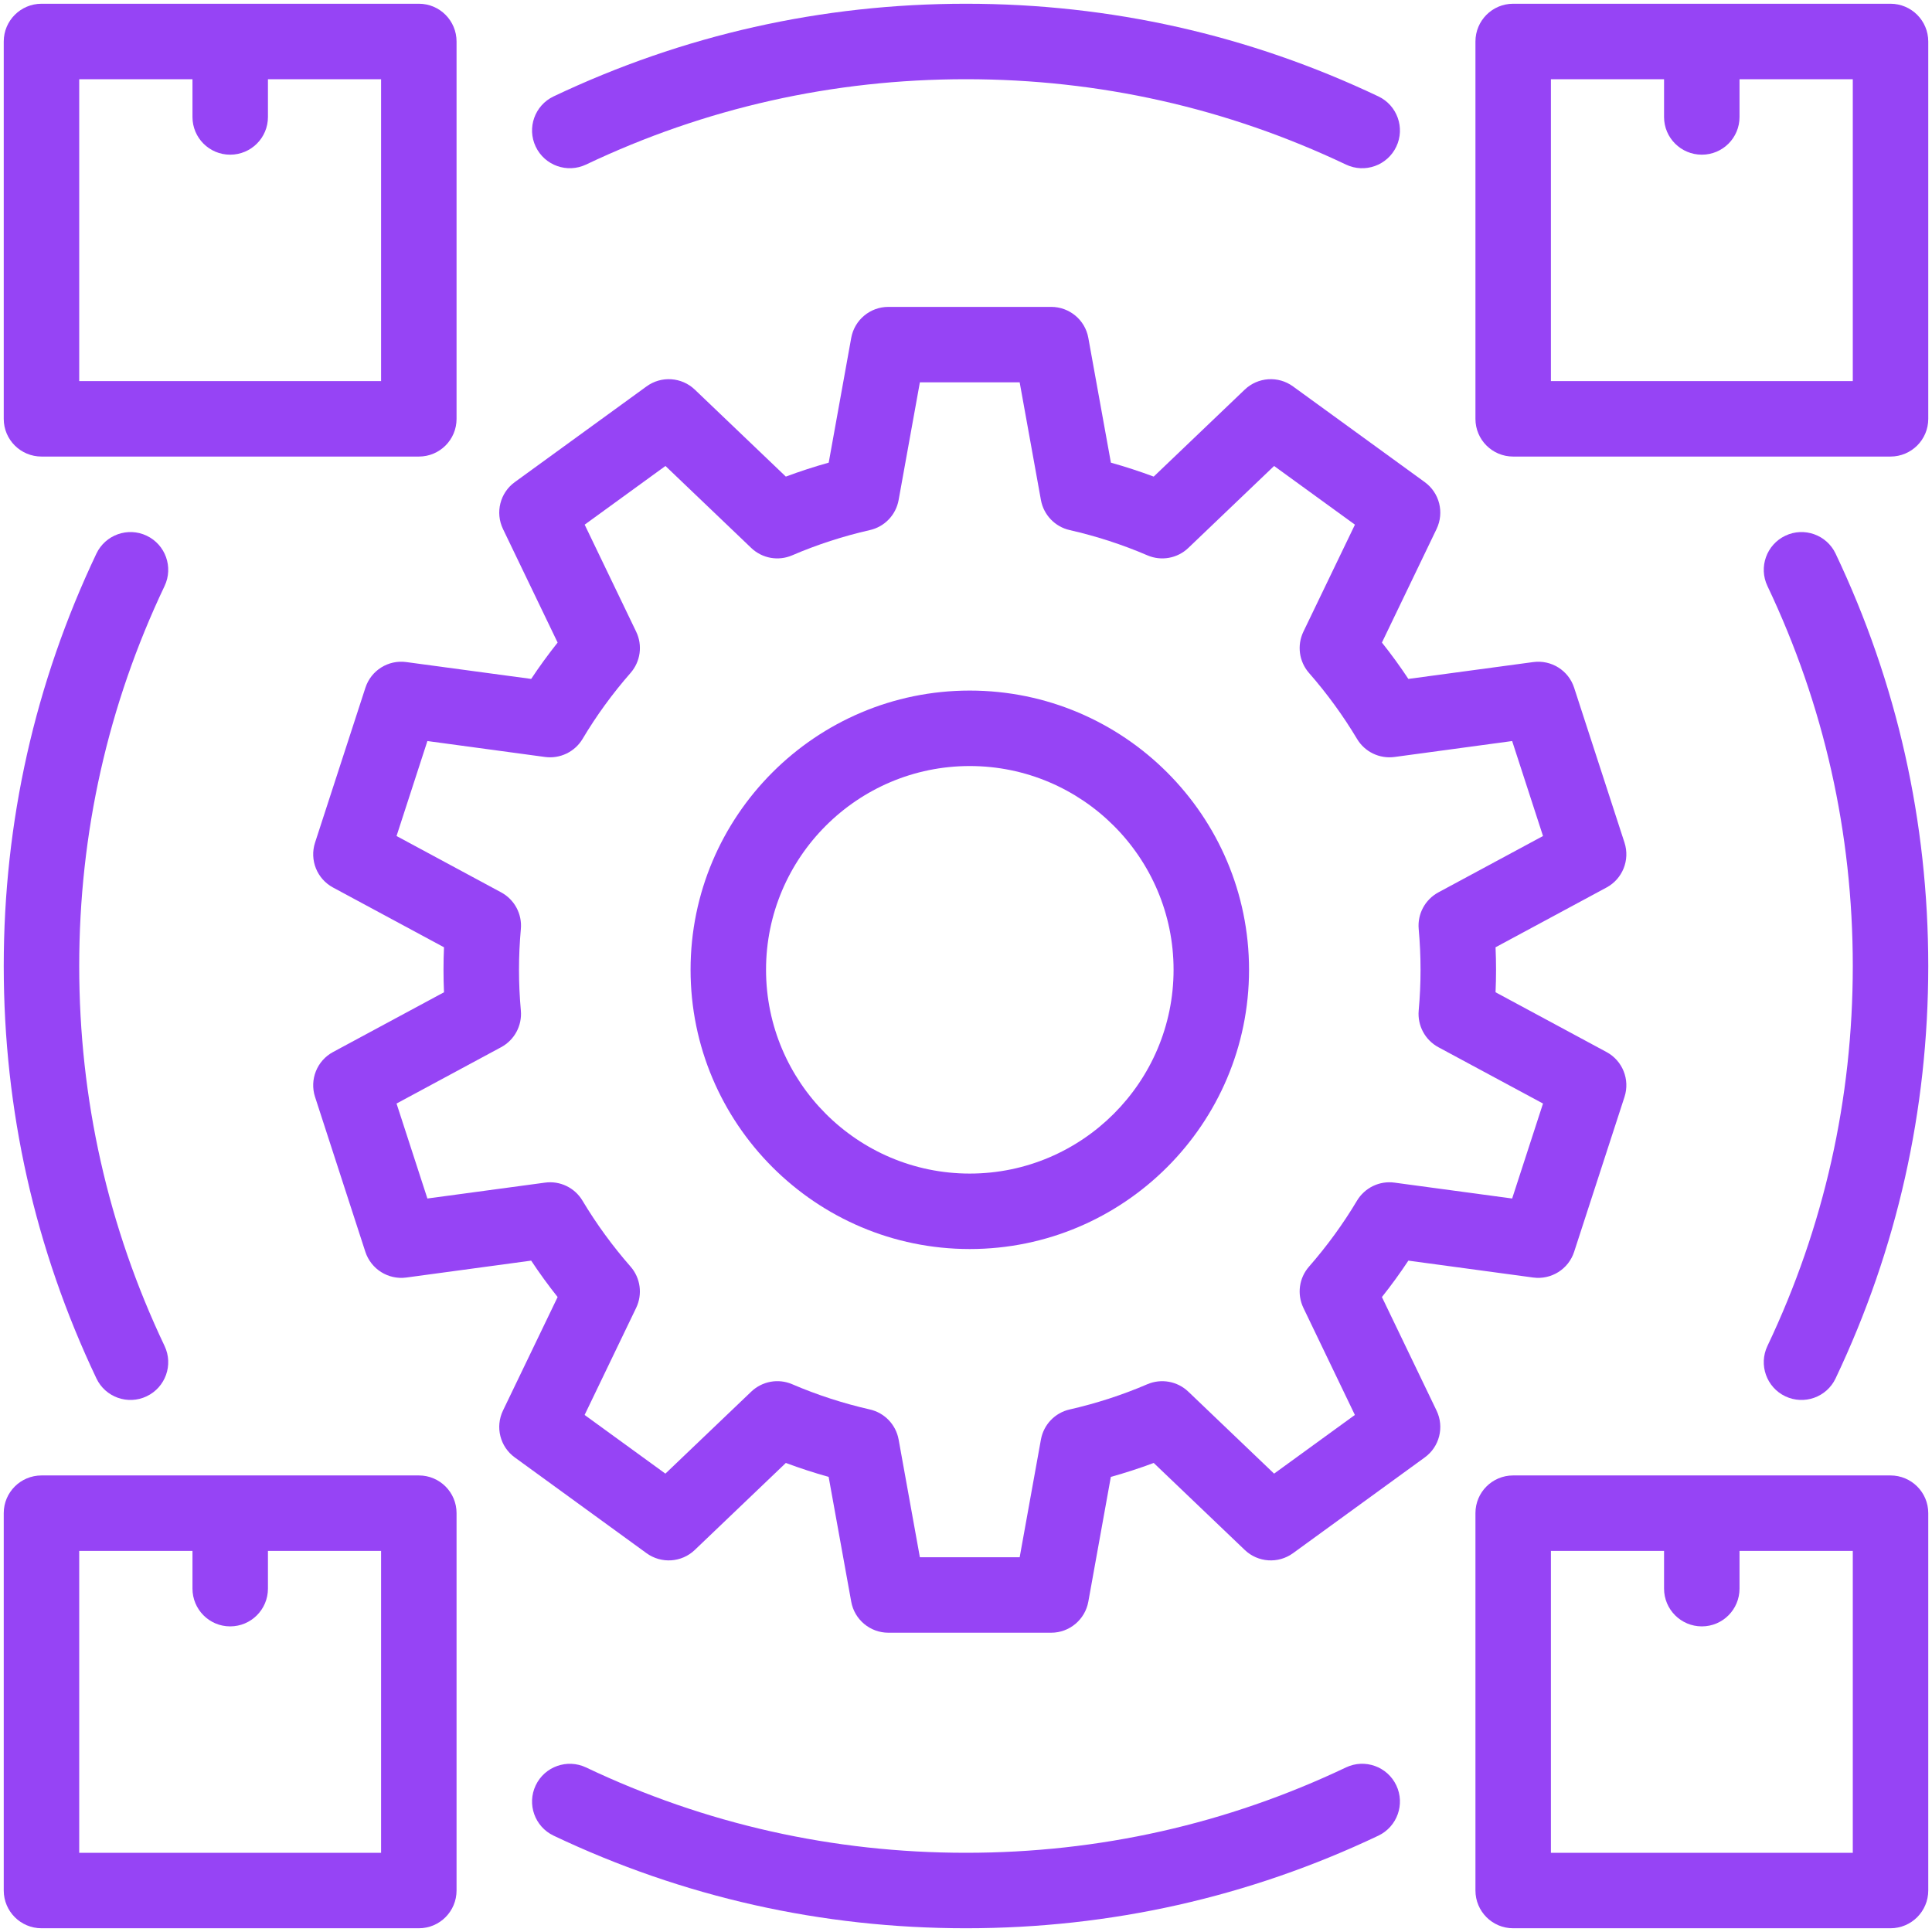 <svg width="32" height="32" viewBox="0 0 32 32" fill="none" xmlns="http://www.w3.org/2000/svg">
<g clip-path="url(#clip0_2058_12)">
<path d="M22.889 21.483C23.044 21.288 23.19 21.087 23.327 20.88L25.395 21.16C25.694 21.2 25.98 21.021 26.073 20.733L26.907 18.168C27 17.881 26.875 17.568 26.609 17.425L24.771 16.435C24.782 16.186 24.782 15.939 24.771 15.69L26.609 14.7C26.875 14.557 27 14.244 26.907 13.957L26.073 11.392C25.98 11.104 25.695 10.926 25.395 10.966L23.327 11.245C23.19 11.038 23.044 10.837 22.889 10.643L23.794 8.762C23.925 8.489 23.843 8.163 23.598 7.985L21.416 6.4C21.172 6.222 20.835 6.245 20.617 6.453L19.109 7.894C18.876 7.807 18.639 7.73 18.4 7.663L18.026 5.596C17.973 5.299 17.713 5.083 17.411 5.083H14.714C14.412 5.083 14.153 5.299 14.099 5.596L13.726 7.663C13.486 7.73 13.249 7.807 13.016 7.894L11.508 6.453C11.29 6.245 10.953 6.222 10.709 6.4L8.527 7.985C8.282 8.162 8.2 8.489 8.331 8.762L9.236 10.643C9.082 10.837 8.935 11.038 8.798 11.245L6.73 10.966C6.431 10.925 6.145 11.104 6.052 11.392L5.218 13.957C5.125 14.244 5.25 14.557 5.516 14.7L7.354 15.69C7.343 15.939 7.343 16.186 7.354 16.435L5.516 17.425C5.25 17.568 5.125 17.881 5.218 18.168L6.051 20.733C6.145 21.021 6.43 21.2 6.73 21.16L8.798 20.88C8.935 21.087 9.081 21.288 9.236 21.483L8.331 23.363C8.2 23.636 8.282 23.963 8.527 24.14L10.709 25.726C10.953 25.903 11.29 25.881 11.508 25.672L13.016 24.231C13.249 24.318 13.486 24.395 13.725 24.462L14.099 26.529C14.152 26.826 14.412 27.043 14.714 27.043H17.411C17.713 27.043 17.972 26.826 18.026 26.529L18.399 24.462C18.639 24.395 18.876 24.318 19.109 24.231L20.617 25.672C20.835 25.881 21.172 25.903 21.416 25.726L23.598 24.14C23.843 23.963 23.925 23.636 23.794 23.364L22.889 21.483ZM22.476 19.887C22.246 20.273 21.978 20.64 21.681 20.98C21.516 21.168 21.48 21.436 21.588 21.662L22.441 23.436L21.103 24.408L19.682 23.05C19.501 22.877 19.234 22.829 19.004 22.927C18.59 23.105 18.157 23.245 17.718 23.345C17.473 23.4 17.286 23.596 17.241 23.843L16.889 25.793H15.236L14.884 23.843C14.839 23.596 14.651 23.4 14.407 23.345C13.968 23.245 13.535 23.105 13.121 22.927C12.891 22.828 12.624 22.877 12.443 23.05L11.021 24.408L9.683 23.436L10.537 21.662C10.645 21.436 10.609 21.168 10.444 20.979C10.147 20.64 9.879 20.273 9.648 19.887C9.52 19.672 9.275 19.554 9.028 19.588L7.079 19.851L6.568 18.278L8.3 17.345C8.521 17.226 8.649 16.988 8.627 16.739C8.586 16.284 8.586 15.841 8.627 15.386C8.649 15.137 8.521 14.899 8.3 14.78L6.568 13.847L7.079 12.274L9.028 12.538C9.275 12.571 9.52 12.454 9.649 12.239C9.879 11.852 10.147 11.485 10.444 11.146C10.609 10.957 10.646 10.689 10.537 10.463L9.684 8.69L11.022 7.718L12.443 9.076C12.624 9.249 12.891 9.297 13.121 9.198C13.535 9.02 13.967 8.88 14.407 8.78C14.652 8.725 14.839 8.529 14.884 8.282L15.236 6.333H16.889L17.241 8.282C17.286 8.529 17.474 8.725 17.718 8.78C18.157 8.88 18.59 9.02 19.004 9.198C19.234 9.297 19.501 9.249 19.682 9.076L21.103 7.718L22.442 8.69L21.588 10.463C21.48 10.689 21.516 10.957 21.681 11.146C21.978 11.485 22.246 11.853 22.477 12.239C22.605 12.454 22.849 12.571 23.097 12.538L25.046 12.274L25.557 13.847L23.825 14.78C23.604 14.899 23.476 15.137 23.498 15.386C23.539 15.842 23.539 16.285 23.498 16.738C23.476 16.988 23.604 17.226 23.824 17.345L25.557 18.278L25.046 19.851L23.097 19.588C22.849 19.554 22.605 19.672 22.476 19.887Z" fill="#9644F5"/>
<path d="M16.062 11.438C13.512 11.438 11.438 13.512 11.438 16.062C11.438 18.613 13.512 20.688 16.062 20.688C18.613 20.688 20.688 18.613 20.688 16.062C20.688 13.512 18.613 11.438 16.062 11.438ZM16.062 19.438C14.202 19.438 12.688 17.923 12.688 16.062C12.688 14.202 14.202 12.688 16.062 12.688C17.923 12.688 19.438 14.202 19.438 16.062C19.438 17.923 17.923 19.438 16.062 19.438Z" fill="#9644F5"/>
<path d="M31.312 0.062H25.062C24.717 0.062 24.438 0.342 24.438 0.688V6.938C24.438 7.283 24.717 7.562 25.062 7.562H31.312C31.658 7.562 31.938 7.283 31.938 6.938V0.688C31.938 0.342 31.658 0.062 31.312 0.062ZM30.688 6.312H25.688V1.312H27.562V1.938C27.562 2.283 27.842 2.562 28.188 2.562C28.533 2.562 28.812 2.283 28.812 1.938V1.312H30.688V6.312Z" fill="#9644F5"/>
<path d="M22.294 29.274C20.321 30.212 18.203 30.688 16 30.688C13.797 30.688 11.679 30.212 9.706 29.274C9.394 29.127 9.021 29.259 8.873 29.571C8.725 29.883 8.857 30.255 9.169 30.404C11.312 31.422 13.61 31.938 16 31.938C18.39 31.938 20.688 31.422 22.831 30.404C23.142 30.255 23.275 29.883 23.127 29.571C22.979 29.259 22.606 29.126 22.294 29.274Z" fill="#9644F5"/>
<path d="M2.429 23.127C2.741 22.979 2.874 22.606 2.726 22.294C1.788 20.321 1.312 18.203 1.312 16C1.312 13.797 1.788 11.679 2.726 9.706C2.874 9.394 2.741 9.021 2.429 8.873C2.118 8.725 1.745 8.858 1.597 9.169C0.579 11.312 0.062 13.61 0.062 16C0.062 18.39 0.579 20.688 1.597 22.831C1.745 23.143 2.118 23.275 2.429 23.127Z" fill="#9644F5"/>
<path d="M29.571 8.873C29.259 9.021 29.126 9.394 29.274 9.706C30.212 11.68 30.688 13.797 30.688 16C30.688 18.203 30.212 20.321 29.274 22.294C29.126 22.606 29.259 22.979 29.57 23.127C29.882 23.275 30.255 23.143 30.403 22.831C31.421 20.688 31.938 18.39 31.938 16C31.938 13.61 31.421 11.312 30.403 9.169C30.255 8.858 29.882 8.725 29.571 8.873Z" fill="#9644F5"/>
<path d="M9.706 2.726C11.679 1.788 13.797 1.312 16 1.312C18.203 1.312 20.321 1.788 22.294 2.726C22.606 2.874 22.979 2.741 23.127 2.429C23.275 2.118 23.142 1.745 22.831 1.597C20.688 0.579 18.39 0.062 16 0.062C13.61 0.062 11.312 0.579 9.169 1.597C8.857 1.745 8.725 2.118 8.873 2.429C9.022 2.742 9.395 2.873 9.706 2.726Z" fill="#9644F5"/>
<path d="M0.688 7.562H6.938C7.283 7.562 7.562 7.283 7.562 6.938V0.688C7.562 0.342 7.283 0.062 6.938 0.062H0.688C0.342 0.062 0.062 0.342 0.062 0.688V6.938C0.062 7.283 0.342 7.562 0.688 7.562ZM1.312 1.312H3.188V1.938C3.188 2.283 3.467 2.562 3.812 2.562C4.158 2.562 4.438 2.283 4.438 1.938V1.312H6.312V6.312H1.312V1.312Z" fill="#9644F5"/>
<path d="M31.312 24.438H25.062C24.717 24.438 24.438 24.717 24.438 25.062V31.312C24.438 31.658 24.717 31.938 25.062 31.938H31.312C31.658 31.938 31.938 31.658 31.938 31.312V25.062C31.938 24.717 31.658 24.438 31.312 24.438ZM30.688 30.688H25.688V25.688H27.562V26.312C27.562 26.658 27.842 26.938 28.188 26.938C28.533 26.938 28.812 26.658 28.812 26.312V25.688H30.688V30.688Z" fill="#9644F5"/>
<path d="M6.938 24.438H0.688C0.342 24.438 0.062 24.717 0.062 25.062V31.312C0.062 31.658 0.342 31.938 0.688 31.938H6.938C7.283 31.938 7.562 31.658 7.562 31.312V25.062C7.562 24.717 7.283 24.438 6.938 24.438ZM6.312 30.688H1.312V25.688H3.188V26.312C3.188 26.658 3.467 26.938 3.812 26.938C4.158 26.938 4.438 26.658 4.438 26.312V25.688H6.312V30.688Z" fill="#9644F5"/>
</g>
<defs>
<clipPath id="clip0_2058_12">
<rect width="32" height="32" fill="white"/>
</clipPath>
</defs>
</svg>
